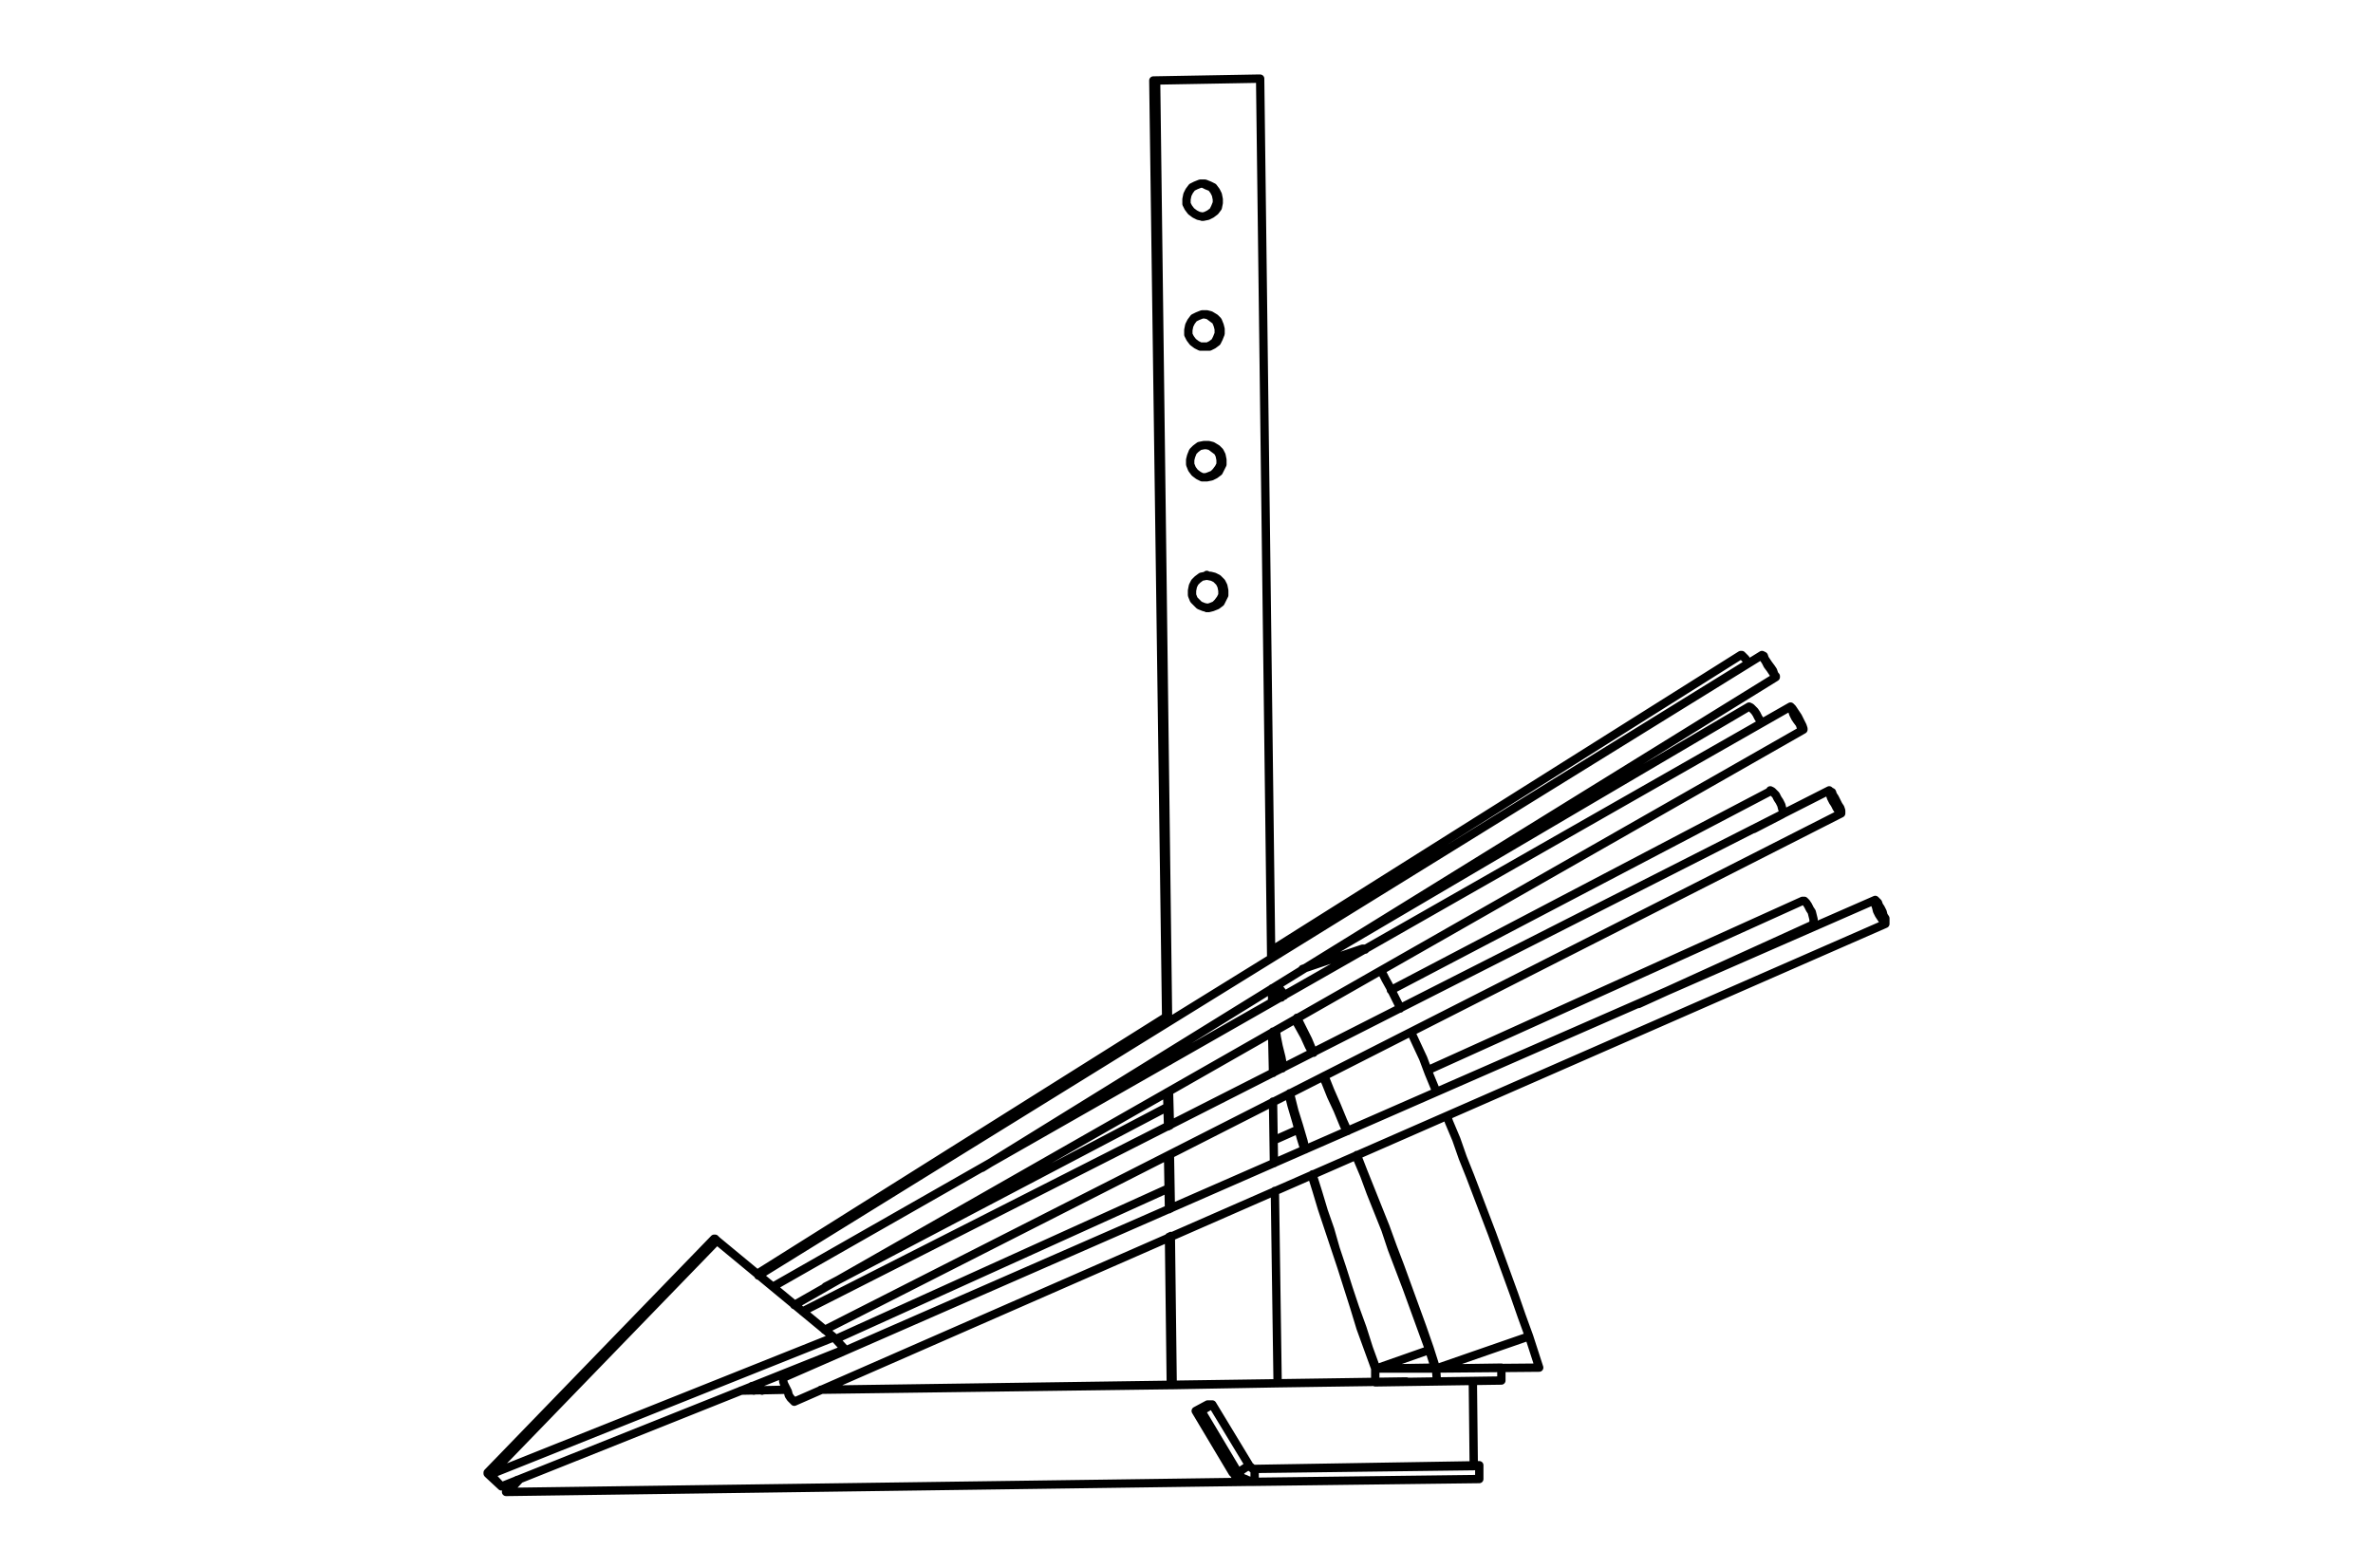 <?xml version="1.0" encoding="UTF-8"?>
<!DOCTYPE svg PUBLIC "-//W3C//DTD SVG 1.1//EN" "http://www.w3.org/Graphics/SVG/1.1/DTD/svg11.dtd">
<!-- Creator: CorelDRAW -->
<svg xmlns="http://www.w3.org/2000/svg" xml:space="preserve" width="71.12mm" height="46.99mm" version="1.1" style="shape-rendering:geometricPrecision; text-rendering:geometricPrecision; image-rendering:optimizeQuality; fill-rule:evenodd; clip-rule:evenodd"
viewBox="0 0 7112 4699"
 xmlns:xlink="http://www.w3.org/1999/xlink"
 xmlns:xodm="http://www.corel.com/coreldraw/odm/2003">
 <defs>
  <style type="text/css">
   <![CDATA[
    .str0 {stroke:black;stroke-width:25.01;stroke-linecap:round;stroke-linejoin:round;stroke-miterlimit:10}
    .fil0 {fill:none;fill-rule:nonzero}
   ]]>
  </style>
 </defs>
 <g id="Слой_x0020_1">
  <path class="fil0 str0" d="M2140.37 3712.79l-678.84 700.92m3794.33 -1928.9l85.55 -44.16m-35.88 -68.98l-1136.91 596.05m-339.43 179.37l-13.8 5.52m-317.34 165.57l-1023.78 538.1m2806.43 -1893.02l-3007.88 1859.91m670.56 -322.86l2378.71 -1470.82m298.03 667.8l-3272.79 1432.18m33.12 71.76l3270.02 -1432.19m-433.24 -805.78l-1407.35 885.81m-314.59 198.68l-1225.22 769.91m2971.99 -1699.87l-1252.82 736.79m921.68 154.54l521.55 -237.32m-30.36 -71.75l-1123.12 507.75m-386.33 176.61l-74.51 33.11m-314.58 143.5l-998.94 452.56m2977.51 -1644.67l-3076.86 1561.88m66.23 55.19l3046.51 -1548.08m-151.78 -320.11l-3049.26 1738.49m63.47 55.2l3024.42 -1724.7m-1321.8 656.76l-179.37 60.71m-303.55 1324.57l110.39 184.89m-110.39 -184.89l33.12 -19.32m0 0l110.38 182.13m0 0l-33.11 22.08m-126.94 -184.89l16.55 0m93.83 184.89l16.56 0m-16.56 0l-110.38 -184.89m35.87 -19.32l13.8 0m-49.67 19.32l35.87 -19.32m124.18 182.13l0 2.76 2.76 2.76 2.75 0 2.76 2.76 2.77 2.76 2.76 0 2.76 0m0 0l0 38.63m-49.67 -27.59l2.75 5.52 5.52 5.52 5.52 5.51 8.28 2.76 5.52 2.77 8.28 2.76 8.28 2.75 5.52 0m-13.8 0l13.8 0m-13.8 0l-8.28 0 -8.28 -2.75 -8.28 -2.76 -5.52 -2.77 -5.51 -2.76 -8.29 -5.51 -2.76 -5.52 -5.51 -5.52m739.54 19.31l0 -41.39m-673.31 49.67l673.31 -8.28m-673.31 -30.35l673.31 -11.04m0 0l-16.55 2.76m0 0l-659.52 8.28m-2287.64 16.56l33.11 35.87m-33.11 -35.87l1029.29 -411.17m0 0l33.12 35.87m-1029.3 411.17l1029.3 -411.17m-33.12 -35.87l-350.46 -289.75m0 0l-678.83 700.92m-5.53 0l38.64 35.87m-38.64 -35.87l-2.75 -2.76 0 -2.76 2.75 0 2.76 2.76 2.77 2.76m670.56 -706.44l0 0 2.76 0 0 2.76 2.76 0 2.75 2.76m2351.11 380.81l-195.92 2.77m0 0l-182.13 0m0 0l0 0m378.05 35.87l0 -38.64m0 38.64l-193.16 2.76m0 0l-2.76 -38.63m2.76 38.63l-184.89 2.75m0 0l0 -41.38m-2599.46 369.77l2224.17 -30.36m-2188.3 -8.28l-35.87 38.64m2693.29 -331.14l-1755.06 24.84m-102.1 0l-137.97 2.75m2196.57 226.28l-2.76 -253.87m-2891.97 331.14l-5.52 0m33.12 -35.87l-33.12 35.87m2693.28 -331.14l-380.81 5.51m-320.1 5.53l-1048.62 13.8m-102.1 0l-137.97 2.75m1244.53 -3926.79l-8.27 0m8.27 0l35.88 2820.22m2.76 93.83l0 24.84m0 91.06l2.76 102.1m0 88.3l2.76 160.05m0 82.8l5.51 447.04m0 0l-5.51 0m-52.43 -3910.24l38.63 2825.74m2.76 91.07l0 24.84m0 91.06l2.76 102.1m0 88.3l2.76 160.06m0 82.78l5.52 444.29m320.1 -5.53l-8.27 -576.73m-2.77 -82.79l-2.76 -184.89m0 -85.54l-2.76 -121.42m0 -91.07l0 -41.39m-2.75 -91.06l-33.12 -2635.34m-262.16 3915.76l314.59 -5.53m-52.43 -3910.23l-311.83 5.52m157.3 1581.2l11.04 -2.76 13.8 -5.51 11.03 -8.28 5.52 -11.05 5.52 -11.03 0 -13.8 -2.76 -13.79 -5.51 -11.05 -11.05 -11.03 -11.04 -5.52 -11.03 -2.76 -13.8 0 -13.8 2.76 -11.04 8.28 -8.27 8.27 -5.53 11.05 -2.75 13.79 0 13.8 5.51 13.8 8.29 8.28 8.27 8.28 13.8 5.51 13.8 2.76m-5.52 -391.85l13.8 -2.76 11.03 -5.52 11.04 -8.28 5.52 -11.03 5.52 -11.04 0 -13.8 -2.75 -13.8 -5.53 -11.03 -8.27 -8.28 -13.8 -8.28 -11.04 -2.76 -13.8 0 -13.8 2.76 -11.03 8.28 -8.29 8.28 -5.51 13.79 -2.76 11.04 0 13.8 5.52 13.8 8.28 11.03 11.03 8.28 11.04 5.52 13.8 0m-5.52 -391.85l13.79 0 11.05 -5.52 11.04 -8.28 5.51 -11.04 5.52 -13.8 0 -13.79 -2.76 -11.04 -5.52 -13.79 -8.28 -8.29 -13.79 -8.27 -11.04 -2.76 -13.8 0 -13.8 5.52 -11.04 5.51 -8.27 11.04 -5.52 11.04 -2.76 13.8 0 13.79 5.52 11.04 8.27 11.04 11.05 8.28 11.04 5.52 13.79 0m-5.52 -389.09l13.8 -2.76 11.04 -5.52 11.03 -8.28 8.28 -11.04 2.76 -13.79 0 -11.04 -2.76 -13.8 -5.51 -11.04 -8.28 -11.03 -11.05 -5.53 -13.79 -5.51 -13.79 0 -13.8 5.51 -11.04 5.53 -8.28 11.03 -5.52 11.04 -2.76 13.8 0 13.8 5.52 11.03 8.28 11.04 11.04 8.28 11.03 5.52 13.8 2.76m171.09 -413.93l-8.28 0m0 0l-311.82 5.52m146.25 408.41l11.04 -2.76 11.03 -5.52 11.05 -8.28 5.51 -11.04 5.53 -13.79 0 -11.04 -2.76 -13.8 -5.53 -11.04 -8.27 -11.03 -13.8 -5.53 -11.04 -5.51 -2.76 0m5.52 488.43l11.04 0 11.04 -5.52 11.03 -8.28 5.53 -11.04 5.51 -13.8 0 -13.79 -2.76 -11.04 -5.51 -13.79 -11.04 -8.29 -11.04 -8.27 -11.04 -2.76 -5.52 0m8.28 488.43l8.28 -2.76 13.8 -5.52 8.28 -8.28 8.27 -11.03 5.52 -11.04 0 -13.8 -2.76 -13.8 -5.52 -11.03 -11.04 -8.28 -11.03 -8.28 -11.04 -2.76 -5.52 0m5.52 488.43l11.04 -2.76 13.79 -5.51 8.28 -8.28 8.28 -11.05 5.52 -11.03 0 -13.8 -2.75 -13.79 -5.53 -11.05 -11.03 -11.03 -11.04 -5.52 -13.8 -2.76 -2.76 -2.76m1688.82 648.49l0 -2.76 5.52 2.76 5.52 5.52 5.52 5.51 5.52 11.04 5.52 8.28 5.51 11.04 2.77 11.04 2.76 8.27 0 5.53 -2.76 2.75m-60.71 -477.39l5.52 2.76 2.75 8.28 5.53 8.27 5.52 8.29 8.27 11.03 5.52 8.28 2.76 8.27 2.76 5.53 2.76 2.76 0 2.76 -2.76 -2.76 -2.76 -5.52 -5.52 -8.28 -5.52 -8.28 -8.27 -11.04 -5.53 -11.04 -5.51 -8.27 -2.76 -5.53 -2.76 -5.51m336.66 739.55l0 -2.76 2.76 -2.76 2.76 2.76 5.52 5.52 2.76 8.27 5.51 8.29 5.52 11.03 2.77 11.04 5.51 8.28 0 8.28 0 5.52 0 2.76 -2.75 0 -2.76 -2.76 -2.77 -8.28 -5.52 -8.28 -5.51 -8.28 -5.53 -11.04 -2.75 -11.03 -2.76 -8.28 -2.76 -8.28m-3270.03 1432.19l0 -5.53m33.12 71.76l-2.76 -2.76 -2.76 -2.76 -5.52 -5.52 -5.52 -8.28 -2.76 -11.04 -5.52 -11.04 -5.52 -11.03 -2.76 -8.28 0 -5.52m2872.66 -2171.74l5.52 5.51 5.52 5.53 5.52 8.27 2.75 5.52m-22.07 -24.83l0 0 2.76 0m22.07 154.53l0 0 5.53 2.76 2.76 2.76 8.27 8.28 5.52 8.28 5.52 11.04 5.52 8.27 2.76 8.28m-3005.12 1981.34l2.76 5.51 5.53 8.28 2.75 5.52m-24.84 0l-2.75 -8.28 -2.76 -5.52m3148.6 -1454.26l0 0 5.53 0 5.51 5.52 5.52 8.27 5.53 11.05 5.51 8.27 2.76 11.04 2.76 11.04 0 8.27 0 5.53 -2.76 2.76m49.67 -400.13l0 -2.76 2.76 2.76 5.52 2.76 2.76 8.27 5.52 8.28 5.52 11.04 5.52 11.04 5.51 8.28 2.77 8.27 0 5.53 0 2.76 -2.77 0 -2.76 -2.76 -2.75 -5.53 -5.52 -8.27 -5.52 -11.04 -5.52 -8.28 -5.52 -11.04 -2.76 -8.28 -2.76 -8.27 0 -2.76m-115.9 -253.88l2.76 2.76 2.76 2.76 5.52 8.28 5.52 8.28 5.52 8.28 5.52 11.03 5.52 11.04 2.75 5.52 2.76 8.28 0 2.76 -2.76 -2.76 -5.51 -5.52 -2.76 -8.28 -8.28 -11.04 -5.52 -8.27 -5.52 -11.04 -2.76 -8.28 -2.76 -8.28 -2.76 -2.76 0 -2.76m-1241.78 1984.1l157.3 -55.2m19.31 52.43l-176.61 2.77m-2.76 0l2.76 0m179.37 0l278.71 -96.59m0 0l30.36 93.82m0 0l-309.07 2.77m-2.76 0l2.76 0m-220.76 -1258.35l5.52 0 2.76 2.76m46.91 63.47l2.76 2.76 11.04 22.08 13.79 24.84 13.8 27.58 16.55 33.12 0 2.77m33.12 71.74l16.56 35.87 19.32 41.4 16.56 44.15 19.31 46.91 5.52 8.28m30.35 74.51l5.52 16.55 22.08 52.43 19.31 55.2 22.08 55.18 22.08 57.95 22.07 57.96 22.08 57.94 22.07 60.71 22.08 60.71 22.08 60.71 22.07 63.47 22.08 60.71m0 0l-278.71 96.59m0 0l-19.32 -60.71 -22.07 -63.47 -22.08 -60.71 -22.07 -60.72 -22.09 -60.71 -22.07 -57.94 -22.07 -60.71 -22.08 -55.2 -22.07 -55.18 -22.09 -55.2 -19.31 -49.67m-27.6 -71.74l-13.79 -30.36 -19.32 -46.91 -19.32 -44.15 -16.55 -41.39 0 -2.77m-33.12 -68.98l-2.75 -5.52 -13.8 -33.11 -16.56 -33.12 -13.8 -27.59 -2.76 -5.53m-38.63 -66.22l-5.52 -11.04 -11.04 -13.79 -2.76 -5.53m-13.8 137.98l5.53 24.84 8.27 33.11 8.28 38.63 5.52 13.8m19.31 77.27l8.29 33.11 13.8 46.91 13.79 49.67 11.04 35.88m22.08 77.26l13.79 44.16 16.56 55.18 19.32 57.96 19.31 57.95 19.32 57.94 19.31 60.71 19.33 60.72 19.31 63.46 22.07 60.72 22.08 60.71m179.37 0l-19.31 -60.71 -22.09 -60.72 -22.07 -60.71 -22.07 -60.71 -22.08 -57.94 -22.08 -57.95 -19.31 -57.96 -22.08 -55.18 -22.07 -55.2 -19.32 -52.43 -22.08 -52.42 -2.76 -5.53m-27.6 -74.5l-8.27 -16.56 -19.32 -46.91 -19.32 -41.4 -16.56 -41.38 -8.27 -16.56m-30.35 -71.75l-11.05 -19.32 -13.79 -30.35 -13.8 -24.84 -13.8 -24.83m-41.39 -66.23l-5.52 -8.28 -8.28 -2.76 -5.51 -2.76 -2.77 2.76 -2.76 2.76 -2.76 8.28 0 2.76m11.04 96.58l2.76 19.32 5.52 27.59 8.28 33.12 5.52 30.35m19.31 77.27l2.77 8.27 11.03 44.16 13.8 44.15 13.8 46.92 5.51 24.83m22.09 74.51l0 2.75 16.55 52.43 16.56 55.2 19.31 55.18 16.56 57.96 19.31 57.95 19.33 60.71 19.31 57.94 22.08 60.71 19.31 60.72 22.08 60.71m-2.76 0l2.76 0m179.37 0l-2.76 0m-176.61 0l157.3 -55.2"/>
 </g>
</svg>
